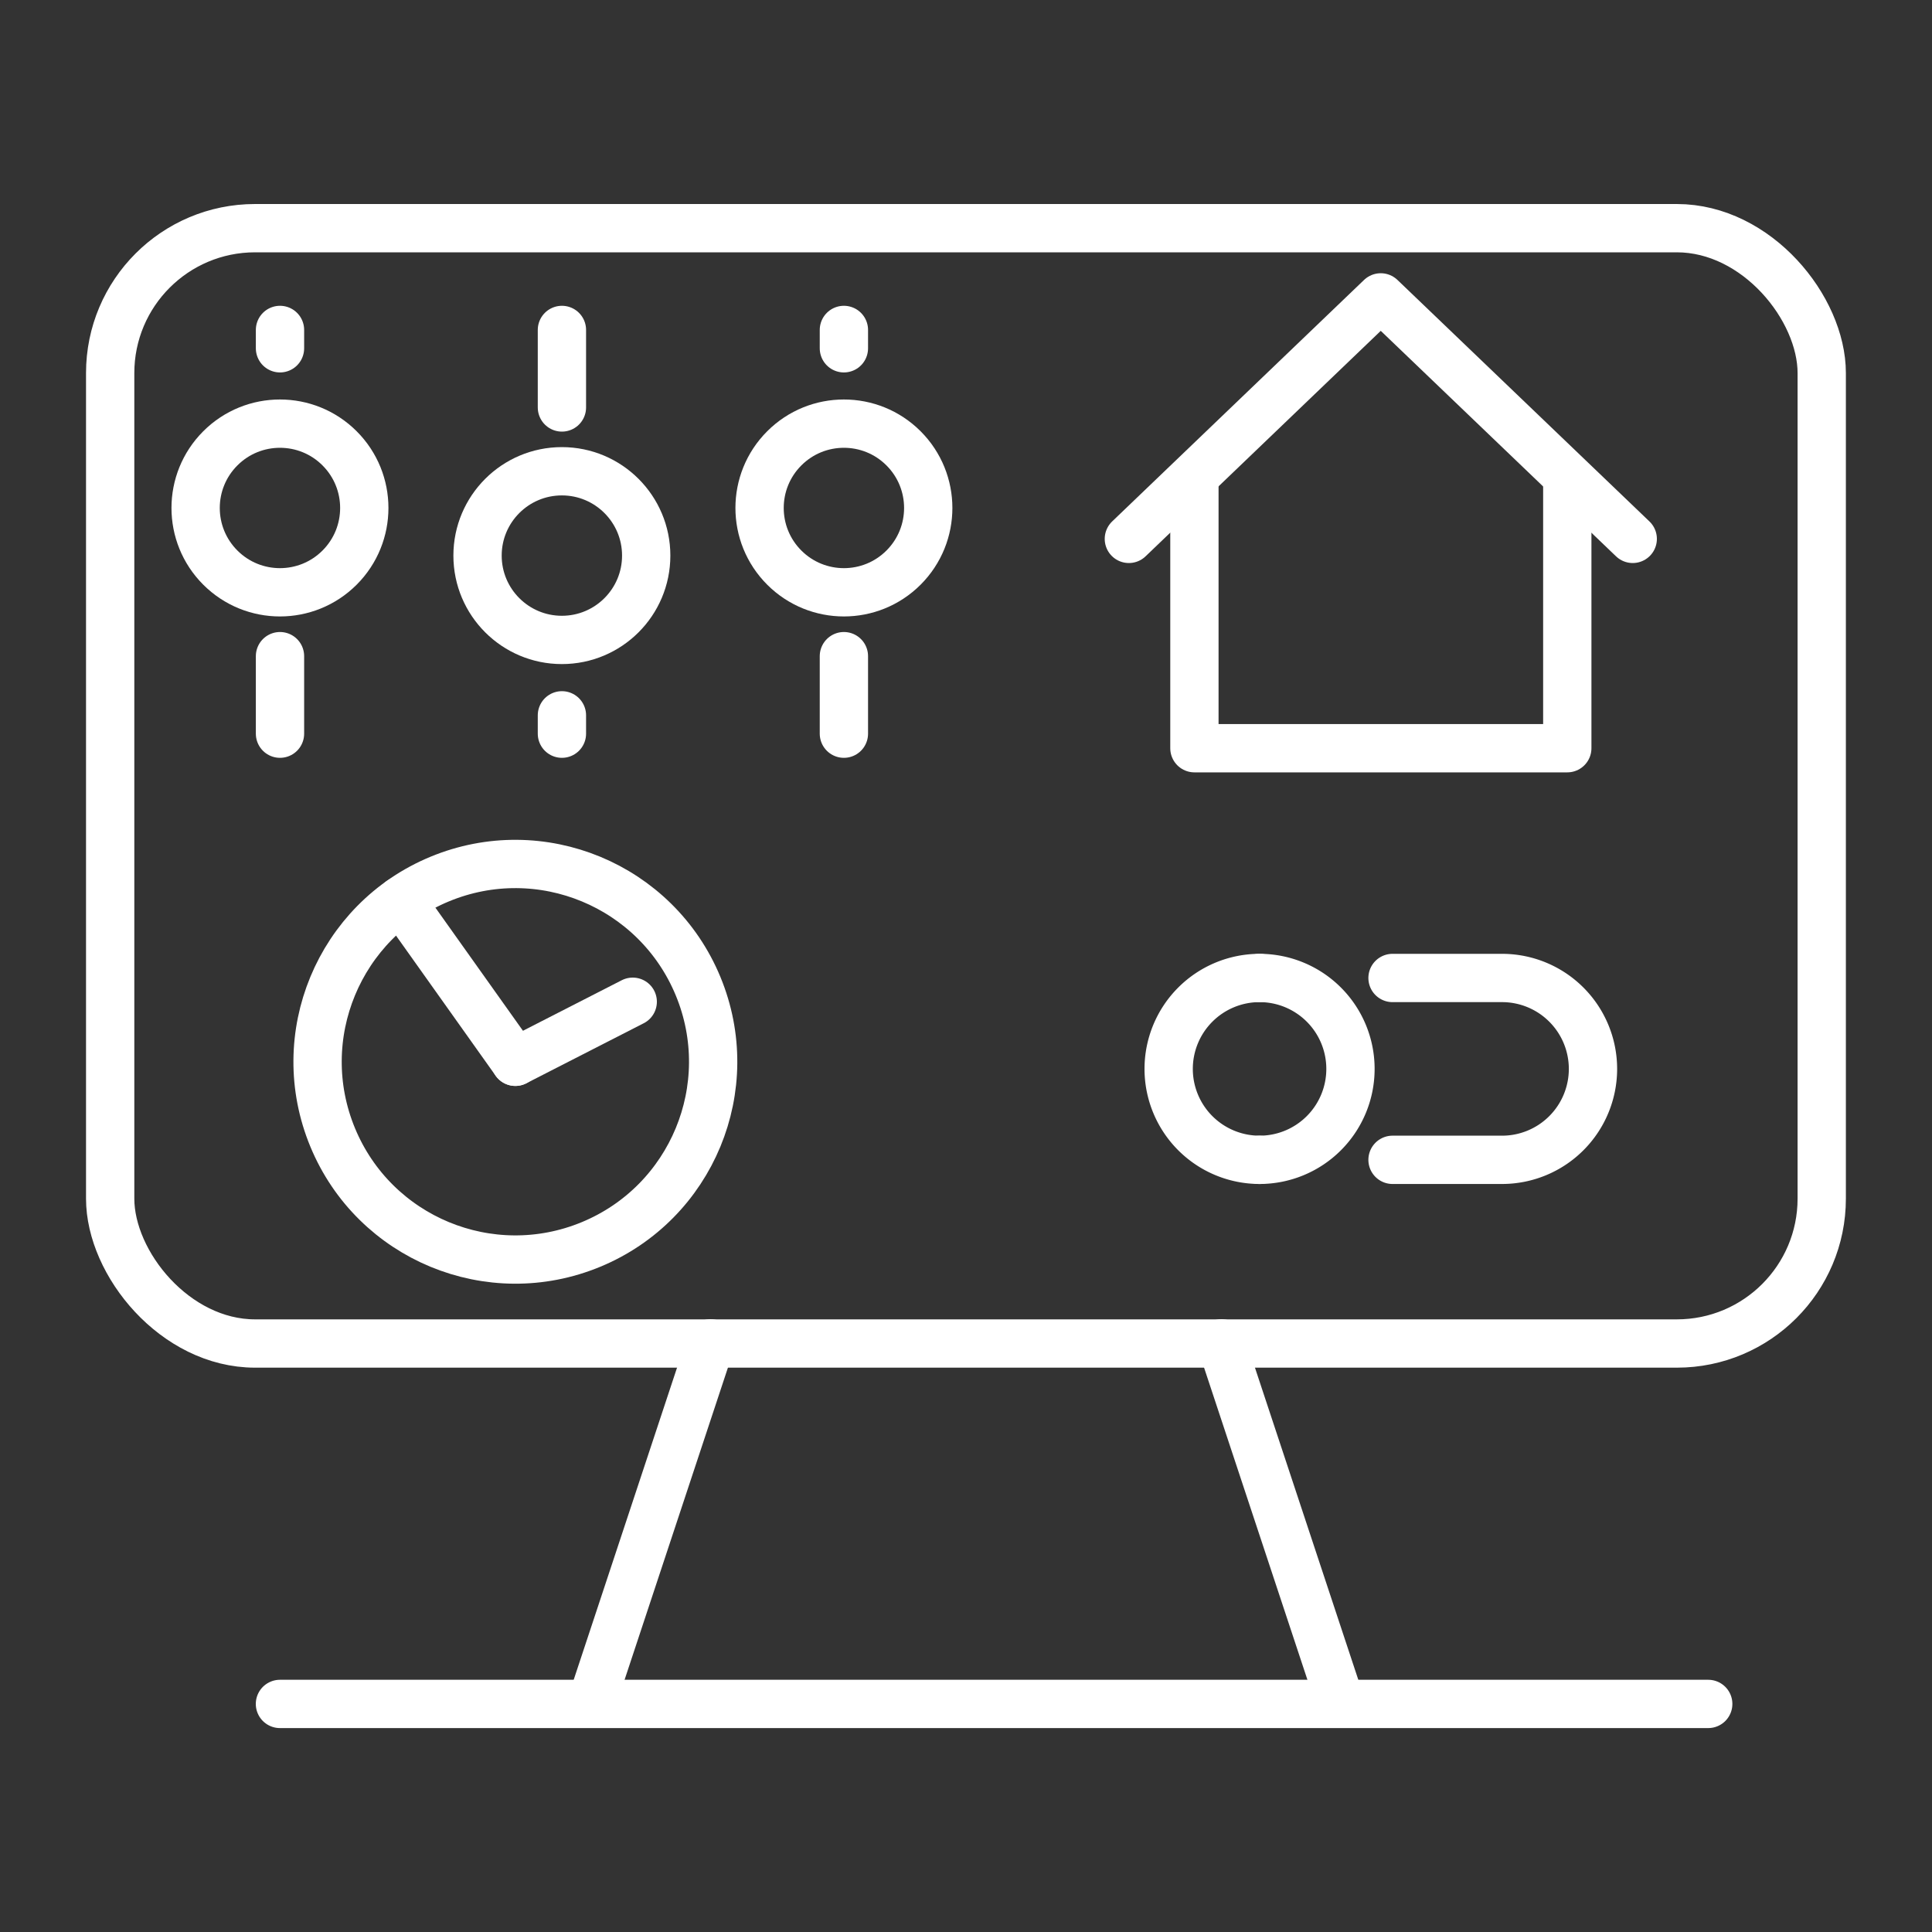 <svg xmlns="http://www.w3.org/2000/svg" width="40" height="40" viewBox="0 0 40 40">
  <rect x="0" y="0" width="40" height="40" fill="#333333" stroke="none"/>
  <g id="icn_In_action_3" data-name="icn_In action_3" transform="translate(52.922 -21.007)">
    <rect id="Rectangle_153845" data-name="Rectangle 153845" width="40" height="40" transform="translate(-52.922 21.007)" fill="#fff" opacity="0"/>
    <g id="Group_40651" data-name="Group 40651" transform="translate(-4640.559 -1286.012)">
      <rect id="Rectangle_154285" data-name="Rectangle 154285" width="35.436" height="23.092" rx="3" transform="translate(4589.918 1311.743)" fill="none" stroke="#fff" stroke-linecap="round" stroke-linejoin="round" stroke-width="1"/>
      <line id="Line_1808" data-name="Line 1808" y1="7.164" x2="2.372" transform="translate(4599.976 1334.831)" fill="none" stroke="#fff" stroke-linecap="round" stroke-linejoin="round" stroke-width="1"/>
      <line id="Line_1809" data-name="Line 1809" x2="2.372" y2="7.164" transform="translate(4612.926 1334.831)" fill="none" stroke="#fff" stroke-linecap="round" stroke-linejoin="round" stroke-width="1"/>
      <line id="Line_1810" data-name="Line 1810" x2="29.571" transform="translate(4593.433 1342.297)" fill="none" stroke="#fff" stroke-linecap="round" stroke-linejoin="round" stroke-width="1"/>
      <circle id="Ellipse_1128" data-name="Ellipse 1128" cx="4.094" cy="4.094" r="4.094" transform="translate(4592.958 1326.786) rotate(-22.5)" fill="none" stroke="#fff" stroke-linecap="round" stroke-linejoin="round" stroke-width="1"/>
      <line id="Line_1811" data-name="Line 1811" x2="2.372" y2="3.336" transform="translate(4595.935 1325.666)" fill="none" stroke="#fff" stroke-linecap="round" stroke-linejoin="round" stroke-width="1"/>
      <line id="Line_1812" data-name="Line 1812" x1="2.43" y2="1.243" transform="translate(4598.307 1327.759)" fill="none" stroke="#fff" stroke-linecap="round" stroke-linejoin="round" stroke-width="1"/>
      <g id="Group_40645" data-name="Group 40645" transform="translate(4612.365 1316.9)">
        <path id="Path_77993" data-name="Path 77993" d="M4749.515,1346.64v5.61h-7.72v-5.61" transform="translate(-4741.794 -1346.64)" fill="none" stroke="#fff" stroke-linecap="round" stroke-linejoin="round" stroke-width="1"/>
      </g>
      <path id="Path_77994" data-name="Path 77994" d="M4743.049,1326.444l-5.217-5-5.215,5" transform="translate(-121.608 -8.268)" fill="none" stroke="#fff" stroke-linecap="round" stroke-linejoin="round" stroke-width="1"/>
      <path id="Path_77995" data-name="Path 77995" d="M4740.072,1420.542a1.883,1.883,0,0,1-1.883-1.883h0a1.883,1.883,0,0,1,1.883-1.882" transform="translate(-126.356 -89.51)" fill="none" stroke="#fff" stroke-linecap="round" stroke-linejoin="round" stroke-width="1"/>
      <path id="Path_77996" data-name="Path 77996" d="M4769.556,1416.777h2.267a1.883,1.883,0,0,1,1.883,1.882h0a1.883,1.883,0,0,1-1.883,1.883h-2.267" transform="translate(-153.088 -89.51)" fill="none" stroke="#fff" stroke-linecap="round" stroke-linejoin="round" stroke-width="1"/>
      <path id="Path_77997" data-name="Path 77997" d="M4750.927,1416.777a1.882,1.882,0,0,1,1.882,1.882h0a1.882,1.882,0,0,1-1.882,1.883" transform="translate(-137.212 -89.51)" fill="none" stroke="#fff" stroke-linecap="round" stroke-linejoin="round" stroke-width="1"/>
      <line id="Line_1813" data-name="Line 1813" y2="1.605" transform="translate(4593.434 1320.604)" fill="none" stroke="#fff" stroke-linecap="round" stroke-linejoin="round" stroke-width="1"/>
      <line id="Line_1814" data-name="Line 1814" y2="0.38" transform="translate(4593.434 1313.85)" fill="none" stroke="#fff" stroke-linecap="round" stroke-linejoin="round" stroke-width="1"/>
      <circle id="Ellipse_1129" data-name="Ellipse 1129" cx="1.746" cy="1.746" r="1.746" transform="translate(4590.964 1317.536) rotate(-45)" fill="none" stroke="#fff" stroke-linecap="round" stroke-linejoin="round" stroke-width="1"/>
      <line id="Line_1815" data-name="Line 1815" y1="1.605" transform="translate(4599.271 1313.85)" fill="none" stroke="#fff" stroke-linecap="round" stroke-linejoin="round" stroke-width="1"/>
      <line id="Line_1816" data-name="Line 1816" y1="0.38" transform="translate(4599.271 1321.829)" fill="none" stroke="#fff" stroke-linecap="round" stroke-linejoin="round" stroke-width="1"/>
      <circle id="Ellipse_1130" data-name="Ellipse 1130" cx="1.746" cy="1.746" r="1.746" transform="translate(4597.524 1316.776)" fill="none" stroke="#fff" stroke-linecap="round" stroke-linejoin="round" stroke-width="1"/>
      <line id="Line_1817" data-name="Line 1817" y2="1.605" transform="translate(4605.109 1320.604)" fill="none" stroke="#fff" stroke-linecap="round" stroke-linejoin="round" stroke-width="1"/>
      <line id="Line_1818" data-name="Line 1818" y2="0.38" transform="translate(4605.109 1313.85)" fill="none" stroke="#fff" stroke-linecap="round" stroke-linejoin="round" stroke-width="1"/>
      <circle id="Ellipse_1131" data-name="Ellipse 1131" cx="1.746" cy="1.746" r="1.746" transform="translate(4602.64 1317.536) rotate(-45)" fill="none" stroke="#fff" stroke-linecap="round" stroke-linejoin="round" stroke-width="1"/>
    </g>
  </g>
</svg>
